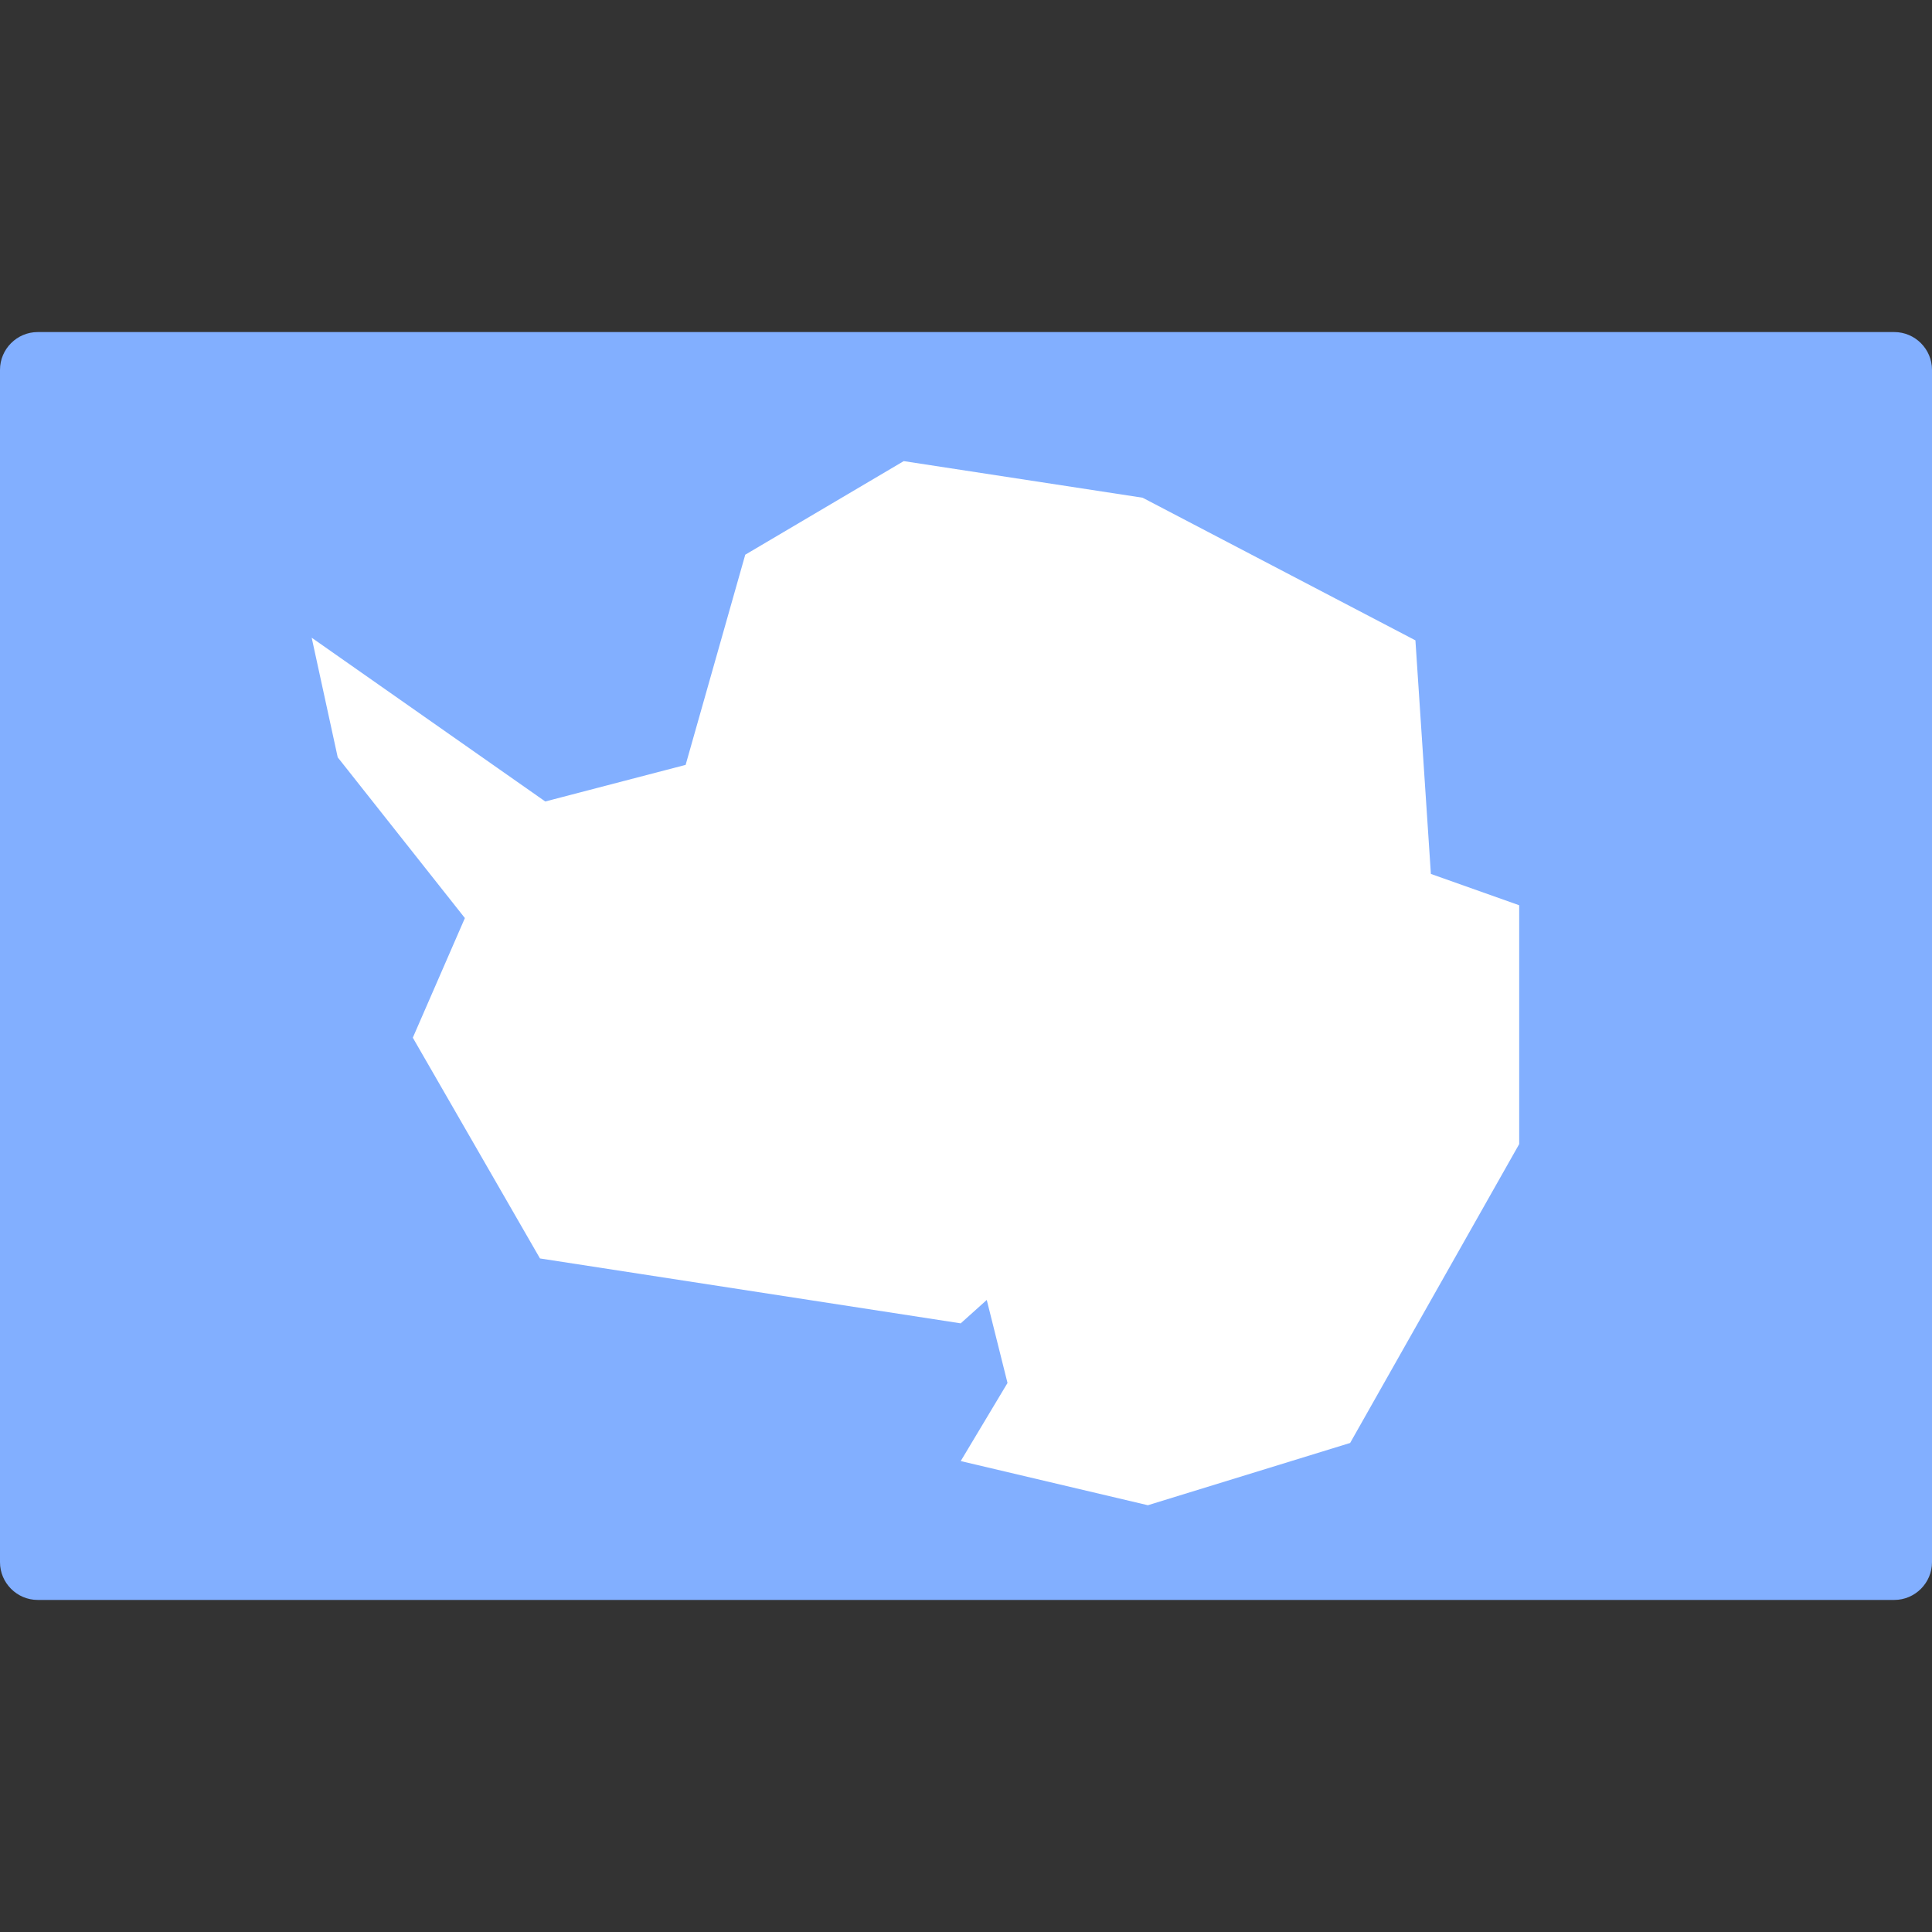 <?xml version="1.0" encoding="utf-8"?>
<!-- Generator: Adobe Illustrator 25.0.0, SVG Export Plug-In . SVG Version: 6.00 Build 0)  -->
<svg version="1.1" id="Layer_1" xmlns="http://www.w3.org/2000/svg" xmlns:xlink="http://www.w3.org/1999/xlink" x="0px" y="0px"
	 viewBox="0 0 512 512" style="enable-background:new 0 0 512 512;" xml:space="preserve">
<rect x="0" y="0" width="512" height="512" fill="#333333" stroke="none"/>
<style type="text/css">
	.st0{fill-rule:evenodd;clip-rule:evenodd;fill:#82AFFF;}
	.st1{fill:#FFFFFF;}
</style>
<g id="Page-1">
	<g id="aq">
		<path id="Rectangle" class="st0" d="M10,88h492c5.5,0,10,4.5,10,10v316c0,5.5-4.5,10-10,10H10c-5.5,0-10-4.5-10-10V98
			C0,92.5,4.5,88,10,88z"/>
		<polygon id="Path" class="st1" points="82.6,169 144.5,212.4 181.7,202.7 197.5,147 239.5,122.2 302.8,131.9 375.1,169.7 
			379.2,231.6 402.6,239.9 402.6,303.2 357.8,382.4 304.2,398.9 254.6,387.2 267,366.5 261.5,344.5 254.6,350.7 143.1,333.5 
			109.4,275 123.2,243.3 89.5,200.7 		"/>
	</g>
</g>
</svg>
